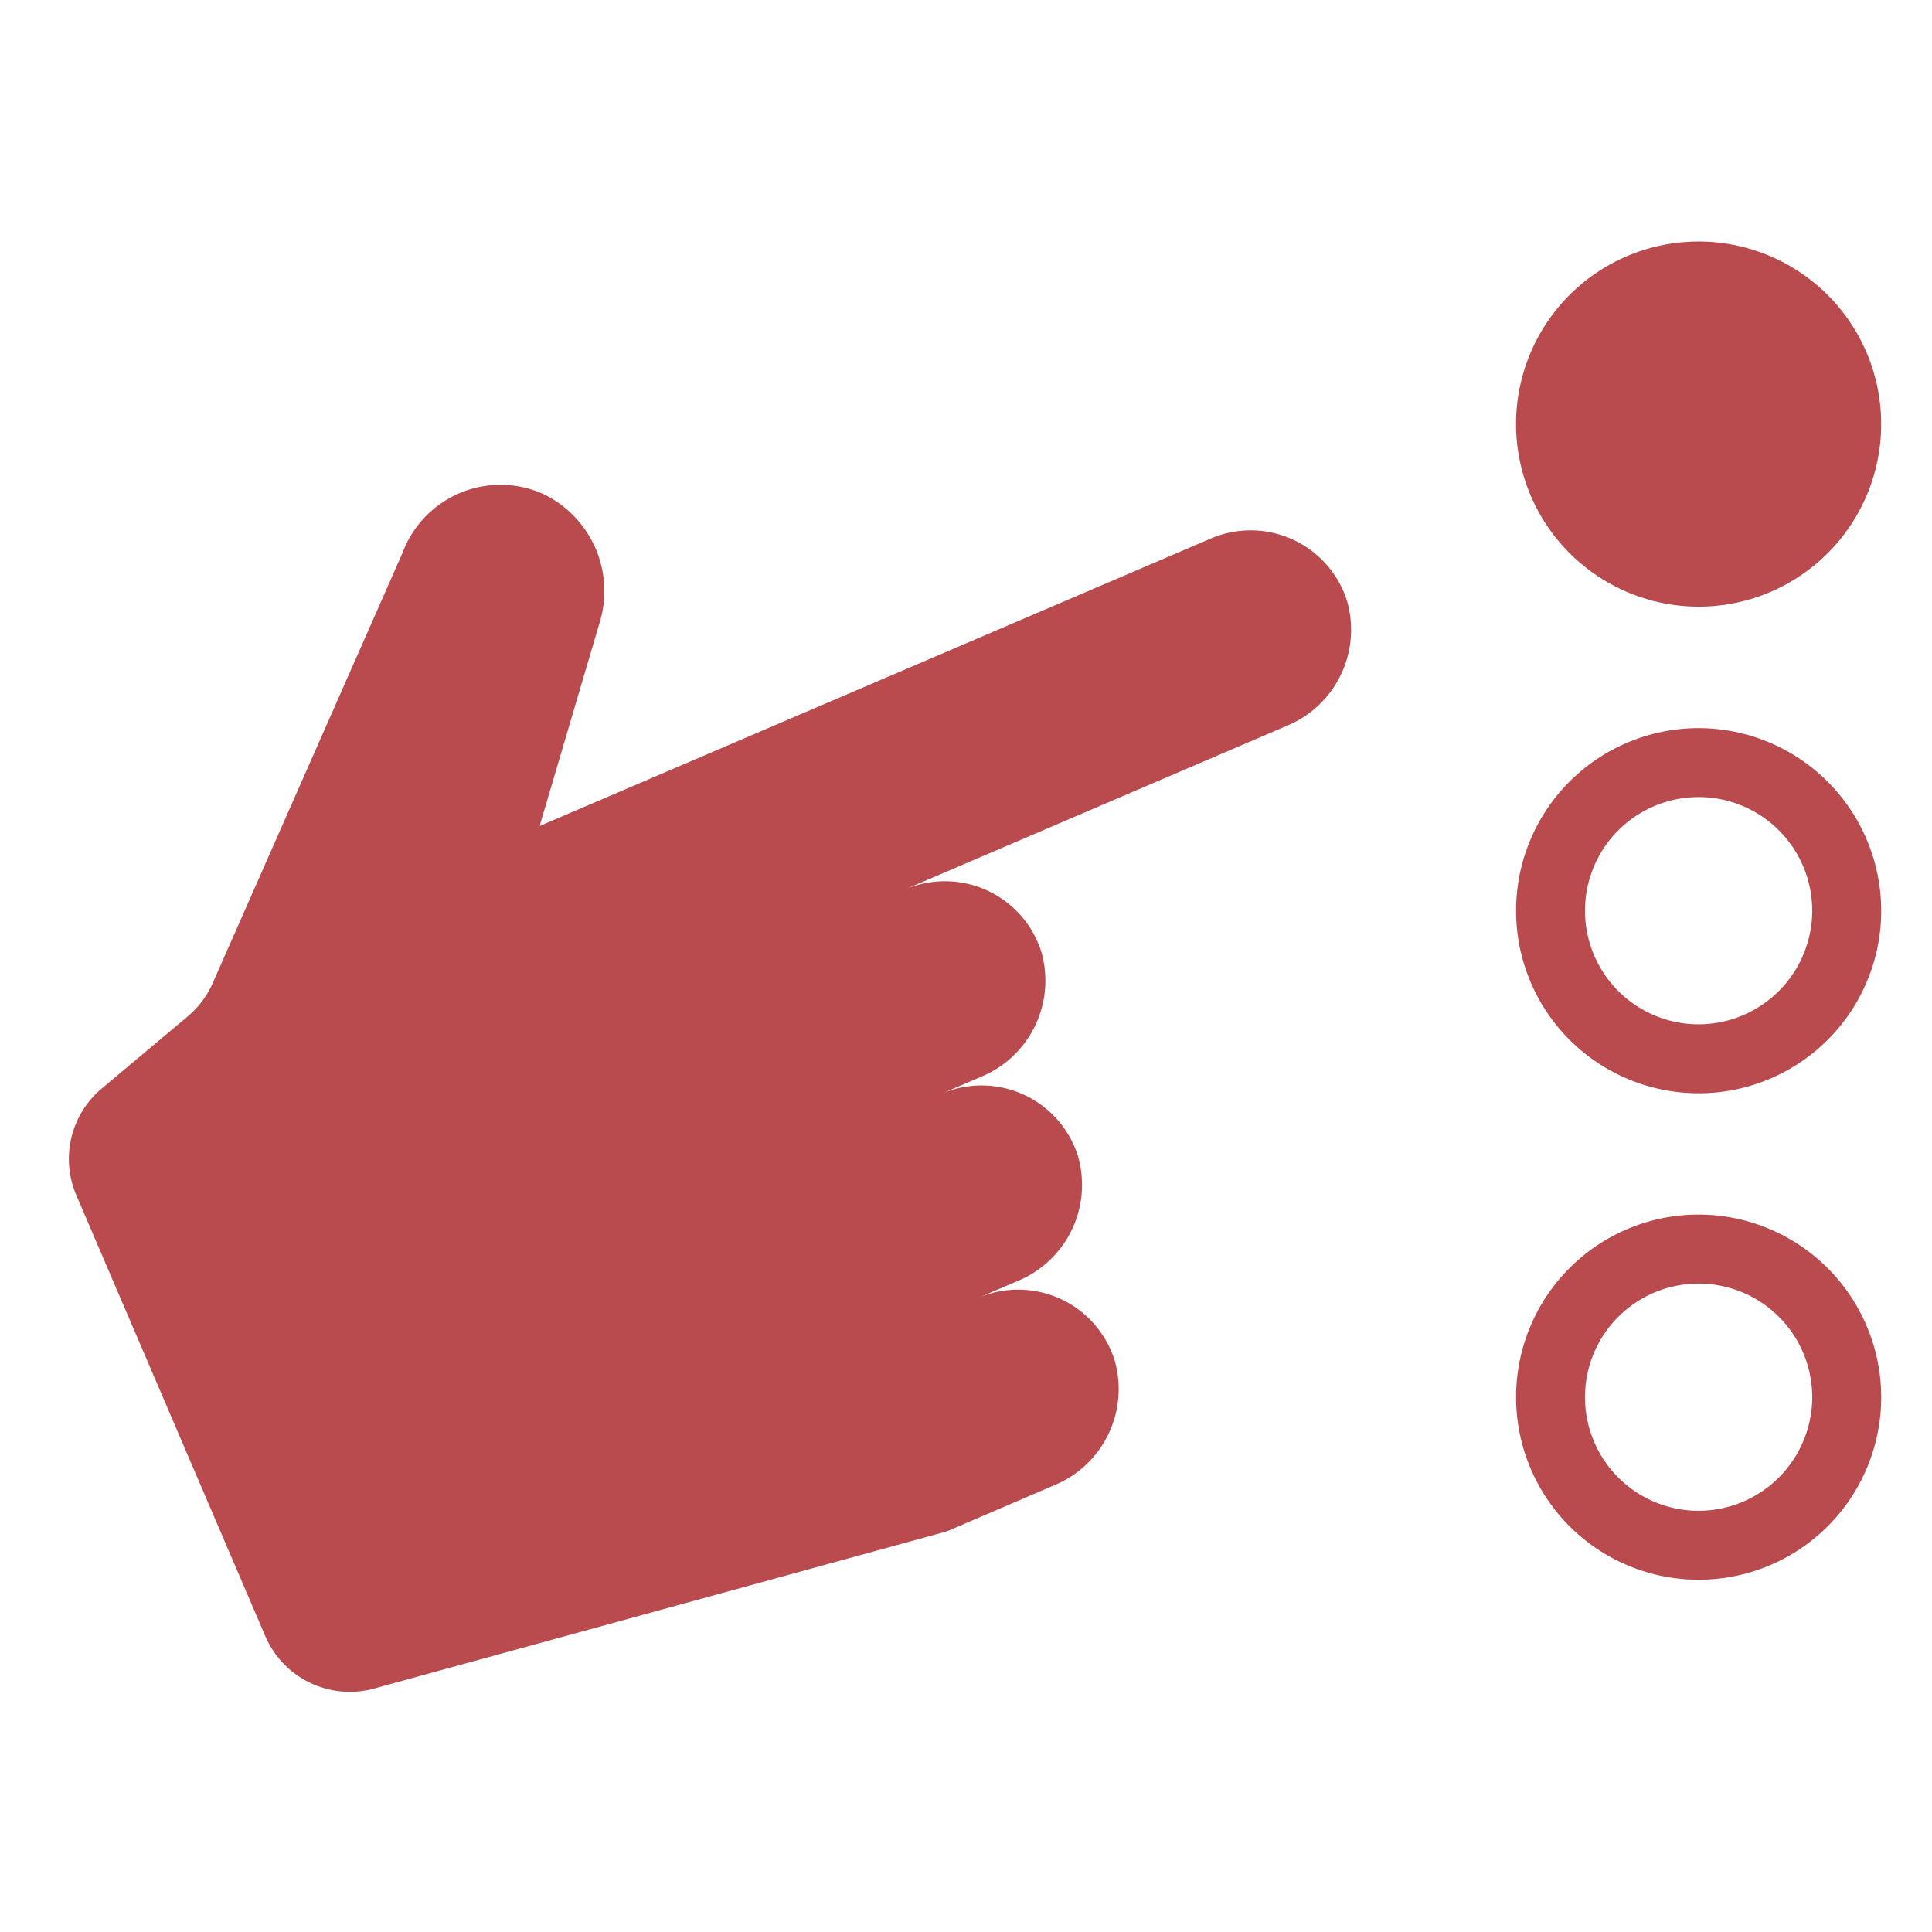 <svg xmlns="http://www.w3.org/2000/svg" width="56" height="56" viewBox="0 0 56 56"><defs><style>.a{fill:#fff;}.b{fill:#b94b4e;}</style></defs><g transform="translate(-15 -10488)"><rect class="a" width="56" height="56" transform="translate(15 10488)"/><path class="b" d="M47.633,28.877A3.015,3.015,0,0,1,45.877,32.5L34.824,37.237a2.93,2.93,0,0,1,3.947,1.809,3.014,3.014,0,0,1-1.756,3.626l-1.129.484a2.93,2.93,0,0,1,3.947,1.809,3.015,3.015,0,0,1-1.756,3.626l-1.129.484a2.93,2.93,0,0,1,3.947,1.809,3.014,3.014,0,0,1-1.755,3.626l-3.027,1.3a1.4,1.4,0,0,1-.172.06L19.433,60.4a2.665,2.665,0,0,1-3.156-1.521L10.8,46.1a2.666,2.666,0,0,1,.737-3.092l2.491-2.089a2.665,2.665,0,0,0,.726-.967l5.5-12.467a3.031,3.031,0,0,1,4.062-1.718,3.121,3.121,0,0,1,1.645,3.761L24.229,35.4l19.457-8.334A2.93,2.93,0,0,1,47.633,28.877Zm10.191.165a5.292,5.292,0,1,0-5.293-5.292A5.3,5.3,0,0,0,57.824,29.042Zm5.292,8.812a5.292,5.292,0,1,1-5.292-5.292A5.3,5.3,0,0,1,63.116,37.854Zm-2,0a3.293,3.293,0,1,0-3.293,3.293A3.3,3.3,0,0,0,61.117,37.854Zm2,14.1a5.292,5.292,0,1,1-5.292-5.292A5.3,5.3,0,0,1,63.116,51.958Zm-2,0a3.293,3.293,0,1,0-3.293,3.294A3.3,3.3,0,0,0,61.117,51.958Z" transform="translate(6.412 10476.543)"/></g></svg>